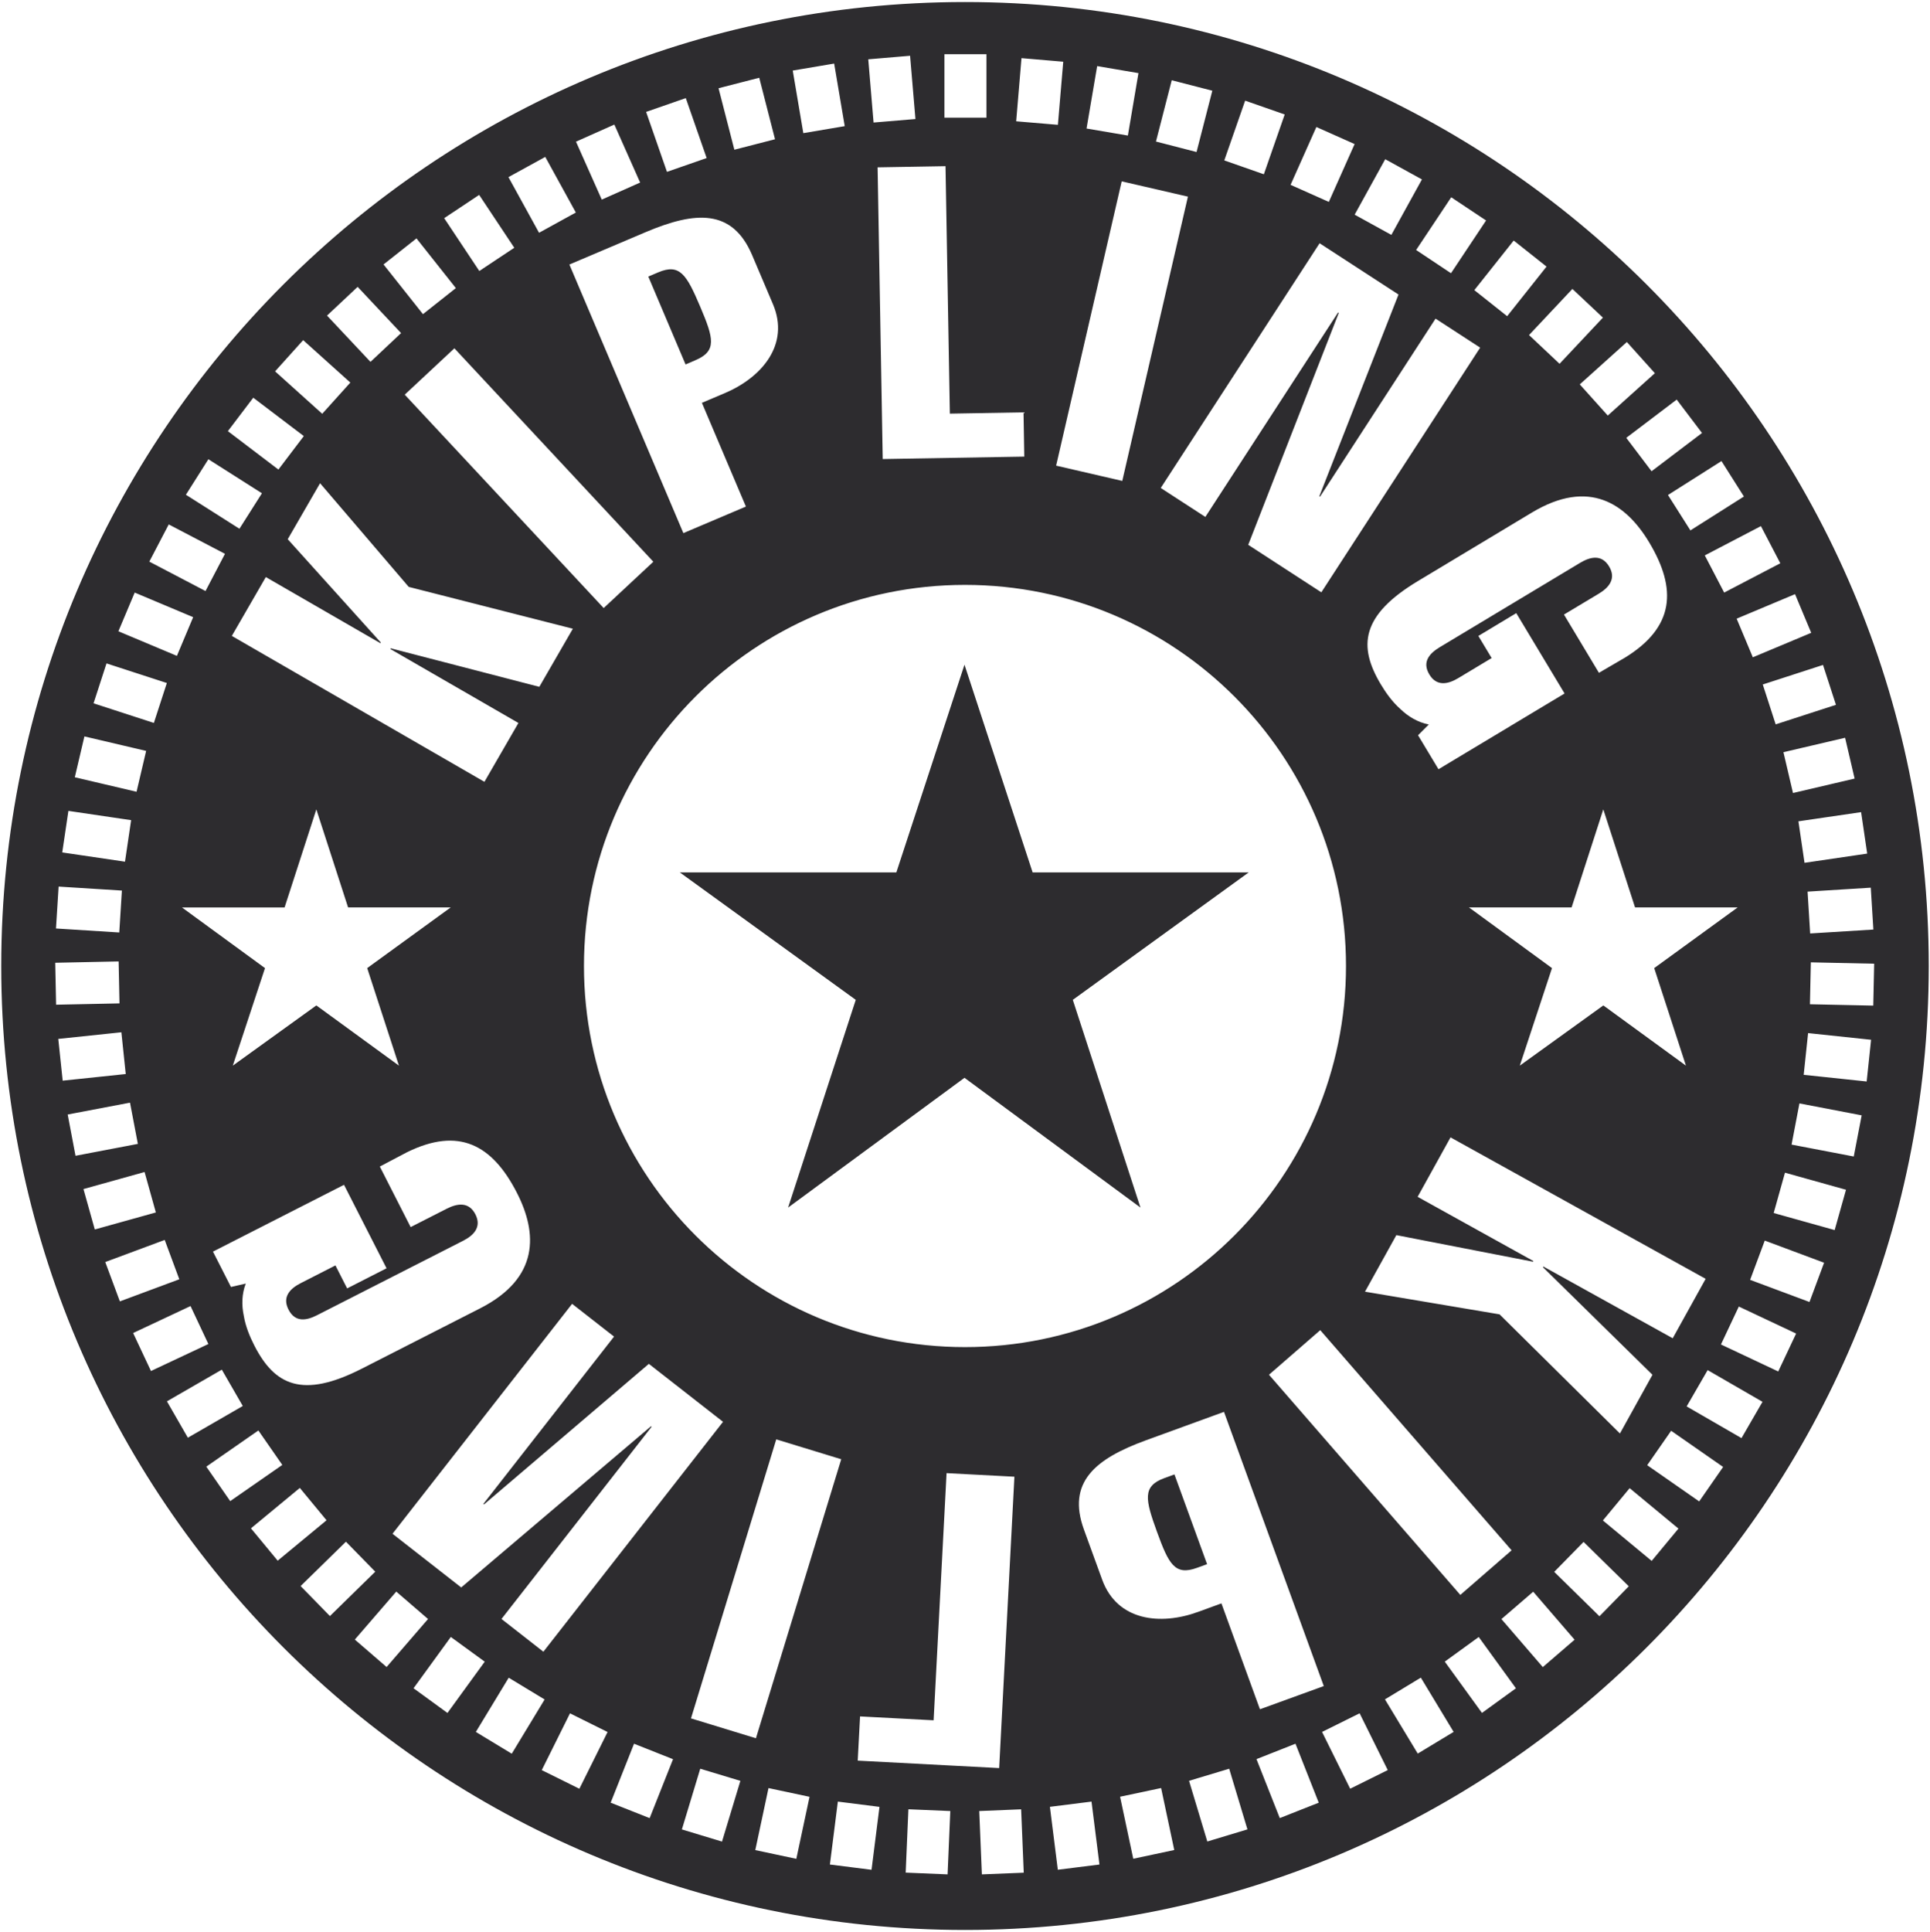 <svg xmlns="http://www.w3.org/2000/svg" xmlns:xlink="http://www.w3.org/1999/xlink" id="Layer_1" x="0px" y="0px" viewBox="0 0 512.67 513.08" style="enable-background:new 0 0 512.67 513.08;" xml:space="preserve">
<style type="text/css">
	.st0{clip-path:url(#SVGID_2_);}
	.st1{clip-path:url(#SVGID_4_);fill:#2D2C2F;}
</style>
<g id="Artwork_19_2_">
	<g>
		<defs>
			<rect id="SVGID_1_" x="0.33" y="0.54" width="512" height="512"></rect>
		</defs>
		<clipPath id="SVGID_2_">
			<use xlink:href="#SVGID_1_" style="overflow:visible;"></use>
		</clipPath>
		<g class="st0">
			<defs>
				<rect id="SVGID_3_" x="0.33" y="0.54" width="512" height="512"></rect>
			</defs>
			<clipPath id="SVGID_4_">
				<use xlink:href="#SVGID_3_" style="overflow:visible;"></use>
			</clipPath>
			<path class="st1" d="M317.99,416.36l2.65-0.96l-8.67-23.84l-2.66,0.97c-5.92,2.16-5.1,5.68-1.98,14.27     C310.46,415.4,312.06,418.52,317.99,416.36"></path>
			<path class="st1" d="M184.71,95.67c5.8-2.46,4.85-5.84,1.28-14.25c-3.58-8.41-5.38-11.55-11.18-9.08l-2.6,1.1l9.9,23.35     L184.71,95.67z"></path>
			<polygon class="st1" points="227.32,265.53 209.35,320.69 256.2,286.23 302.94,320.69 284.97,265.53 331.69,231.69 274.3,231.69      256.2,176.52 238.1,231.69 180.59,231.69    "></polygon>
			<path class="st1" d="M256.34,512.54c141.34,0,255.93-114.55,256-255.87v-0.26C512.27,115.1,397.72,0.57,256.4,0.54h-0.13     C114.94,0.57,0.38,115.12,0.33,256.45v0.18C0.38,397.97,114.98,512.54,256.34,512.54 M79.85,421.21l12.04-11.78l7.79,7.96     l-12.04,11.79L79.85,421.21z M61.35,341.78l-4.78-9.39l34.81-17.74l11.3,22.17l-10.47,5.34l-3.11-6.1l-9.21,4.7     c-2.82,1.43-4.99,3.64-3.26,7.02c1.78,3.49,4.79,2.93,7.6,1.49l38.79-19.76c2.81-1.44,4.98-3.64,3.26-7.02     c-1.73-3.39-4.79-2.93-7.6-1.5l-9.6,4.89l-8.19-16.08l7.22-3.8c13.68-6.73,22.61-2.13,29.23,10.84c5.43,10.66,6,22.57-9.81,30.62     L96.1,363.48c-15.81,8.05-23.18,4.37-28.56-6.19c-1.18-2.32-2.32-5.04-2.78-7.85c-0.61-2.86-0.53-5.83,0.52-8.56L61.35,341.78z      M76.43,143.2l8.59-14.87l23.55,27.53l43.6,11.11l-8.91,15.43l-39.46-10.23l-0.11,0.19l34.02,19.64l-9.03,15.63l-67.1-38.75     l9.03-15.63l30.44,17.57l0.11-0.18L76.43,143.2z M256.33,155.33c55.9,0,101.21,45.31,101.21,101.21     c0,55.9-45.32,101.21-101.21,101.21c-55.9,0-101.21-45.31-101.21-101.21C155.13,200.64,200.43,155.33,256.33,155.33      M233.12,44.44l18.04-0.31l1.15,65.72l19.57-0.34l0.2,11.75l-37.6,0.65L233.12,44.44z M350.64,131.9l30.69-47.28l11.85,7.7     l-42.19,64.98l-19.42-12.61l24.05-61.59l-0.18-0.12l-35.26,54.3l-11.85-7.69l42.2-64.99l20.96,13.62l-21.03,53.56L350.64,131.9z      M438.95,365.1l-8.64,15.59l-31.98-31.64l-35.74-6.02l8.33-15.02l36.28,7.06l0.11-0.18l-30.74-17.05l8.74-15.79l67.77,37.57     l-8.75,15.78l-34.36-19.05l-0.11,0.19L438.95,365.1z M401.53,411.72l-13.62,11.84l-50.83-58.47l13.62-11.84L401.53,411.72z      M447.84,283l-21.94-15.99L403.71,283l8.55-25.9l-22.06-16.12h27.27l8.42-26.03l8.43,26.03h27.27l-22.18,16.12L447.84,283z      M431.78,174.57l-7.05,4.11l-9.29-15.47l9.24-5.54c2.7-1.62,4.71-3.98,2.75-7.24c-1.96-3.27-4.98-2.59-7.68-0.97l-37.31,22.42     c-2.7,1.63-4.77,3.88-2.76,7.24c1.96,3.26,4.99,2.59,7.68,0.97l8.87-5.33l-3.53-5.87l10.07-6.06l12.83,21.34l-33.49,20.12     l-5.43-9.03l2.86-2.86c-2.87-0.55-5.44-2.06-7.55-4.1c-2.14-1.89-3.84-4.28-5.18-6.52c-6.1-10.16-5.32-18.37,9.89-27.5     l30.22-18.16c15.21-9.13,25-2.34,31.16,7.92C445.56,156.51,444.73,166.54,431.78,174.57 M298.11,127.72l-17.57-4.06l17.42-75.5     l17.59,4.06L298.11,127.72z M172.92,378.78l-50.41,42.8l-18.25-14.26l47.71-61.06l11.14,8.7l-34.71,44.43l0.17,0.14l43.79-37.33     l19.7,15.39l-47.72,61.06l-11.13-8.7l39.87-51.03L172.92,378.78z M206.2,382.25l17.26,5.28l-22.66,74.1l-17.25-5.28L206.2,382.25     z M160.36,161.48l-52.85-56.67L120.7,92.5l52.85,56.68L160.36,161.48z M75.6,240.98l8.43-26.03l8.43,26.03h27.27L97.54,257.1     l8.43,25.9l-21.94-15.99L61.84,283l8.55-25.9l-22.06-16.11H75.6z M94.25,435.42l11.01-12.74l8.44,7.28l-11.01,12.75L94.25,435.42     z M109.85,448.35l9.9-13.62l9.01,6.56l-9.9,13.62L109.85,448.35z M126.4,459.95l8.73-14.4l9.54,5.78l-8.73,14.4L126.4,459.95z      M153.9,475.04l-9.99-4.95l7.5-15.08l9.98,4.96L153.9,475.04z M172.57,482.84l-10.36-4.1l6.21-15.66l10.36,4.11L172.57,482.84z      M191.79,489.07l-10.66-3.23l4.88-16.12l10.66,3.22L191.79,489.07z M211.53,493.65l-10.9-2.32l3.51-16.47l10.9,2.32     L211.53,493.65z M231.51,496.56l-11.06-1.4l2.11-16.71l11.06,1.4L231.51,496.56z M251.71,497.78l-11.13-0.47l0.72-16.82     l11.13,0.47L251.71,497.78z M227.84,467.57l0.62-11.74l19.54,1.03l3.44-65.64l18.02,0.95l-4.05,77.38L227.84,467.57z      M260.82,497.78l-0.7-16.82l11.13-0.46l0.69,16.83L260.82,497.78z M280.99,496.55l-2.1-16.71l11.05-1.39l2.11,16.71     L280.99,496.55z M292.77,419.51l-4.84-13.29c-4.58-12.58,2.99-18.81,16.47-23.72l20.73-7.55l26.51,72.82l-16.96,6.16     l-10.23-28.12l-6.23,2.27C308.2,431.73,296.75,430.46,292.77,419.51 M301.03,493.63l-3.5-16.47l10.9-2.31l3.49,16.46     L301.03,493.63z M320.7,489.05l-4.85-16.12l10.66-3.21l4.85,16.11L320.7,489.05z M339.95,482.83l-6.19-15.66l10.36-4.09     l6.18,15.66L339.95,482.83z M358.65,475.03l-7.47-15.08l9.98-4.95l7.47,15.08L358.65,475.03z M376.6,465.7l-8.71-14.4l9.53-5.77     l8.71,14.41L376.6,465.7z M393.66,454.9l-9.88-13.62l9.02-6.54l9.88,13.62L393.66,454.9z M409.82,442.73l-10.99-12.75l8.44-7.27     l10.99,12.75L409.82,442.73z M424.87,429.23l-12.02-11.79l7.8-7.95l12.01,11.78L424.87,429.23z M438.74,414.53l-12.96-10.74     l7.11-8.58l12.96,10.74L438.74,414.53z M451.36,398.73l-13.81-9.62l6.36-9.14l13.81,9.61L451.36,398.73z M462.6,381.92     l-14.57-8.42l5.58-9.64l14.57,8.42L462.6,381.92z M472.36,364.22l-15.22-7.17l4.75-10.07l15.22,7.17L472.36,364.22z      M480.66,345.77l-15.77-5.88l3.89-10.43l15.76,5.88L480.66,345.77z M487.35,326.67l-16.2-4.53l3-10.71l16.21,4.53L487.35,326.67z      M492.42,307.13l-16.52-3.16l2.09-10.94l16.53,3.17L492.42,307.13z M495.85,287.21l-16.73-1.77l1.17-11.08l16.73,1.77     L495.85,287.21z M497.6,267.06l-16.82-0.36l0.24-11.13l16.82,0.36L497.6,267.06z M497.63,246.86l-16.79,1.04l-0.69-11.11     l16.79-1.05L497.63,246.86z M495.99,226.69l-16.65,2.45l-1.62-11.02l16.65-2.44L495.99,226.69z M492.65,206.77l-16.37,3.83     l-2.54-10.84l16.38-3.83L492.65,206.77z M487.69,187.18l-16.01,5.19l-3.43-10.59l16-5.19L487.69,187.18z M481.12,168.06     l-15.51,6.5l-4.3-10.26l15.51-6.51L481.12,168.06z M472.91,149.59L458,157.37l-5.15-9.87l14.91-7.78L472.91,149.59z      M463.24,131.86l-14.21,9l-5.96-9.4l14.21-9.01L463.24,131.86z M452.11,114.99l-13.4,10.16l-6.72-8.87l13.4-10.16L452.11,114.99z      M439.59,99.11l-12.51,11.25l-7.44-8.28l12.51-11.25L439.59,99.11z M425.79,84.35l-11.52,12.26l-8.11-7.63l11.52-12.25     L425.79,84.35z M410.81,70.8l-10.46,13.17l-8.72-6.92l10.46-13.17L410.81,70.8z M394.75,58.55l-9.32,14.01l-9.26-6.17l9.32-14     L394.75,58.55z M367.96,42.28l9.75,5.37l-8.12,14.73l-9.75-5.37L367.96,42.28z M349.67,33.73l10.16,4.53l-6.85,15.36l-10.16-4.53     L349.67,33.73z M330.75,26.73l10.51,3.67l-5.54,15.88l-10.51-3.68L330.75,26.73z M311.25,21.31l10.78,2.78l-4.19,16.28     l-10.78-2.78L311.25,21.31z M291.44,17.55l10.97,1.87l-2.81,16.58l-10.98-1.87L291.44,17.55z M271.34,15.44l11.09,0.95     l-1.42,16.76l-11.08-0.94L271.34,15.44z M250.87,14.39h11.16v16.86h-11.16V14.39z M241.75,14.81l1.42,16.8l-11.12,0.93     l-1.41-16.79L241.75,14.81z M221.58,16.88l2.81,16.62l-11,1.86l-2.81-16.62L221.58,16.88z M201.68,20.65l4.19,16.33l-10.8,2.78     l-4.2-16.33L201.68,20.65z M182.17,26.05l5.54,15.92l-10.54,3.67l-5.54-15.92L182.17,26.05z M199.79,67.75l5.53,13.02     c4.55,10.71-2.96,19.46-12.76,23.62l-6.11,2.59l11.69,27.55l-16.61,7.05l-30.28-71.33l20.31-8.62     C184.77,56.04,194.55,55.43,199.79,67.75 M163.19,33.08l6.85,15.4l-10.19,4.53L153,37.62L163.19,33.08z M144.84,41.67l8.12,14.77     l-9.77,5.38l-8.13-14.78L144.84,41.67z M127.28,51.76l9.33,14.04l-9.29,6.17l-9.33-14.03L127.28,51.76z M110.63,63.31l10.46,13.2     l-8.74,6.92l-10.47-13.2L110.63,63.31z M95,76.18l11.54,12.28l-8.13,7.64L86.87,83.81L95,76.18z M80.53,90.33l12.53,11.27     l-7.47,8.29L73.07,98.62L80.53,90.33z M67.27,105.62l13.43,10.19l-6.75,8.89L60.53,114.5L67.27,105.62z M55.35,121.96L69.58,131     l-5.98,9.42l-14.22-9.03L55.35,121.96z M44.82,139.27l14.94,7.81l-5.17,9.88l-14.93-7.81L44.82,139.27z M35.78,157.37l15.53,6.53     l-4.32,10.28l-15.54-6.53L35.78,157.37z M28.29,176.18l16.03,5.21l-3.45,10.6l-16.02-5.21L28.29,176.18z M22.42,195.57l16.4,3.85     l-2.55,10.85l-16.4-3.85L22.42,195.57z M18.17,215.35l16.66,2.46l-1.63,11.03l-16.67-2.46L18.17,215.35z M15.57,235.45     l16.81,1.06l-0.7,11.13l-16.81-1.06L15.57,235.45z M14.67,255.68l16.84-0.35l0.23,11.14l-16.84,0.35L14.67,255.68z M15.48,275.9     l16.76-1.76l1.16,11.09l-16.75,1.76L15.48,275.9z M17.98,295.98l16.55-3.15l2.09,10.95l-16.56,3.16L17.98,295.98z M22.17,315.78     l16.23-4.53l3,10.74l-16.22,4.52L22.17,315.78z M27.96,335.16l15.79-5.87l3.88,10.45l-15.79,5.87L27.96,335.16z M35.36,354.01     l15.25-7.16l4.74,10.08L40.1,364.1L35.36,354.01z M44.34,372.15l14.58-8.41l5.57,9.65l-14.59,8.42L44.34,372.15z M54.8,389.5     l13.83-9.61l6.36,9.15l-13.84,9.61L54.8,389.5z M66.66,405.88l12.98-10.73l7.1,8.59l-12.98,10.73L66.66,405.88z"></path>
		</g>
	</g>
</g>
</svg>
